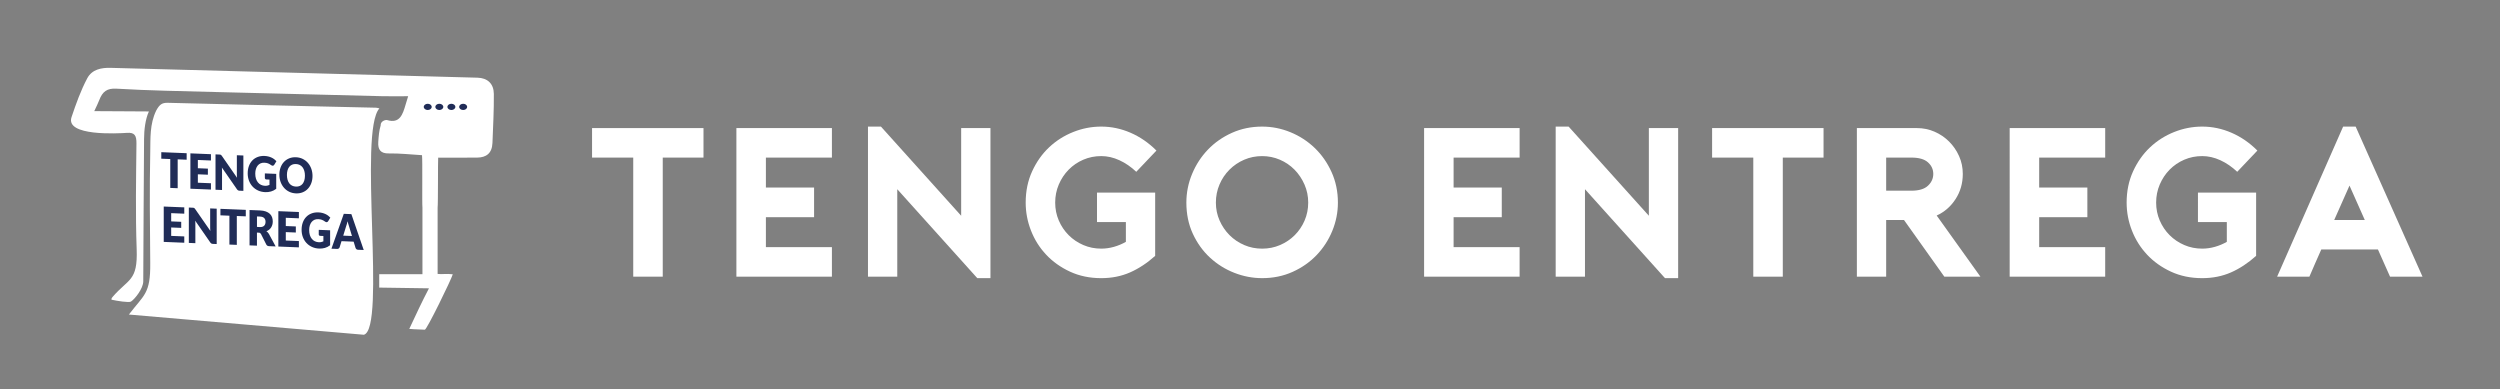 <?xml version="1.0" encoding="utf-8"?>
<!-- Generator: Adobe Illustrator 17.0.0, SVG Export Plug-In . SVG Version: 6.00 Build 0)  -->
<!DOCTYPE svg PUBLIC "-//W3C//DTD SVG 1.1//EN" "http://www.w3.org/Graphics/SVG/1.1/DTD/svg11.dtd">
<svg version="1.1" id="Capa_1" xmlns="http://www.w3.org/2000/svg" xmlns:xlink="http://www.w3.org/1999/xlink" x="0px" y="0px"
	 width="308.5px" height="48px" viewBox="0 0 308.5 48" enable-background="new 0 0 308.5 48" xml:space="preserve">
<rect x="0" y="0" width="308.5" height="48" fill="#808080" stroke="none"/>
<path fill="#FFFFFF" d="M44.903,41.308c-9.675-0.832-19.238-1.655-28.997-2.494c1.877-2.465,2.669-2.534,2.635-6.336
	c-0.041-4.558-0.096-9.119,0-13.675c0.036-1.73-0.08-3.482,0.74-5.17c0.395-0.708,0.686-0.966,1.418-0.947
	c8.57,0.225,17.142,0.408,25.712,0.605c0.108,0.003,0.215,0.043,0.408,0.084C44.197,16.235,47.678,40.528,44.903,41.308"/>
<path fill="#FFFFFF" d="M54.072,19.452c-0.039,0.255-0.006,5.739-0.07,6.163h0v8.188c0.573,0.073,1.065-0.058,1.871,0.045
	c-0.192,0.674-3.221,6.867-3.448,6.838c-0.273-0.034-1.173-0.022-1.92-0.101c0.874-1.863,1.543-3.314,2.43-5.005l-6.139-0.091
	v-1.655h5.334v-8.219h0c-0.059-0.424,0.022-5.919-0.053-6.465c-1.346-0.079-2.728-0.236-4.108-0.216
	c-0.982,0.014-1.36-0.439-1.289-1.439c0.047-0.676,0.097-1.375,0.293-2.008c-0.036-0.532,0.592-0.73,0.803-0.667
	c1.567,0.465,1.924-0.708,2.282-1.93c0.07-0.238,0.144-0.475,0.309-1.016c-1.152,0-2.171,0.021-3.19-0.003
	c-6.906-0.166-13.812-0.335-20.718-0.518c-4.033-0.107-8.07-0.17-12.097-0.41c-1.149-0.068-1.715,0.358-2.112,1.41
	c-0.159,0.422-0.371,0.821-0.619,1.362c2.233,0,4.78,0.039,6.744,0.039c-0.437,0.937-0.593,2.271-0.597,3.392
	c-0.022,5.854-0.092,11.719-0.1,17.573c-0.001,0.872-1.004,2.156-1.514,2.495c-0.245,0.162-1.746-0.085-2.367-0.222
	c-0.102-0.022-0.026-0.207,0.093-0.345c1.969-2.292,3.119-1.909,2.975-5.893c-0.156-4.341-0.072-8.693-0.027-13.04
	c0.01-1.001-0.226-1.384-1.17-1.318c-1.153,0.08-7.641,0.431-6.84-1.944c0.552-1.639,1.14-3.29,1.939-4.791
	c0.589-1.105,1.747-1.318,2.89-1.287c6.478,0.179,12.956,0.346,19.434,0.519c8.612,0.23,17.224,0.457,25.835,0.695
	c1.226,0.034,2.001,0.731,2.013,1.999c0.019,2.017-0.094,4.035-0.17,6.052c-0.049,1.302-0.795,1.793-1.859,1.808
	C57.326,19.469,55.743,19.452,54.072,19.452"/>
<path fill="#202C57" d="M53.272,13.19c0,0.213-0.219,0.385-0.49,0.385c-0.271,0-0.49-0.172-0.49-0.385s0.219-0.385,0.49-0.385
	C53.052,12.804,53.272,12.977,53.272,13.19"/>
<path fill="#202C57" d="M54.703,13.19c0,0.213-0.22,0.385-0.49,0.385c-0.271,0-0.49-0.172-0.49-0.385s0.22-0.385,0.49-0.385
	C54.483,12.804,54.703,12.977,54.703,13.19"/>
<path fill="#202C57" d="M56.192,13.19c0,0.213-0.219,0.385-0.49,0.385c-0.271,0-0.49-0.172-0.49-0.385s0.22-0.385,0.49-0.385
	C55.973,12.804,56.192,12.977,56.192,13.19"/>
<g>
	<path fill="#202C57" d="M23.034,19.709l-1.108-0.045v3.562l-0.914-0.037v-3.562l-1.108-0.045v-0.803l3.13,0.127V19.709z"/>
	<path fill="#202C57" d="M24.415,19.74v1.019l1.238,0.051v0.749l-1.238-0.051v1.039l1.616,0.065v0.779l-2.535-0.103v-4.364
		l2.535,0.103v0.778L24.415,19.74z"/>
	<path fill="#202C57" d="M30.032,19.189v4.364l-0.476-0.02c-0.07-0.003-0.129-0.018-0.177-0.044
		c-0.048-0.027-0.095-0.072-0.142-0.137l-1.857-2.678c0.007,0.077,0.012,0.154,0.015,0.227c0.002,0.073,0.004,0.142,0.004,0.205
		v2.34l-0.805-0.032v-4.364l0.481,0.02c0.04,0.001,0.073,0.005,0.1,0.01c0.027,0.005,0.051,0.014,0.073,0.025
		c0.021,0.012,0.042,0.027,0.062,0.049c0.02,0.021,0.042,0.049,0.068,0.083l1.873,2.697c-0.009-0.085-0.016-0.166-0.019-0.245
		c-0.004-0.078-0.005-0.153-0.005-0.223v-2.31L30.032,19.189z"/>
	<path fill="#202C57" d="M32.686,21.399l1.4,0.057v1.843c-0.202,0.155-0.417,0.266-0.645,0.33c-0.228,0.064-0.466,0.092-0.715,0.082
		c-0.324-0.014-0.62-0.082-0.885-0.205c-0.266-0.124-0.493-0.288-0.683-0.495c-0.189-0.206-0.335-0.447-0.438-0.725
		c-0.103-0.277-0.154-0.575-0.154-0.895c0-0.325,0.048-0.623,0.146-0.892c0.097-0.269,0.236-0.498,0.417-0.688
		c0.181-0.191,0.4-0.336,0.657-0.435c0.256-0.101,0.543-0.144,0.86-0.131c0.164,0.007,0.318,0.028,0.463,0.064
		c0.144,0.035,0.277,0.081,0.398,0.139c0.122,0.057,0.233,0.123,0.333,0.199c0.101,0.075,0.191,0.157,0.271,0.244l-0.265,0.436
		c-0.041,0.068-0.095,0.109-0.161,0.122c-0.065,0.014-0.136-0.007-0.212-0.062c-0.072-0.051-0.141-0.096-0.205-0.134
		c-0.063-0.036-0.129-0.067-0.195-0.093c-0.067-0.024-0.137-0.044-0.211-0.057c-0.074-0.013-0.157-0.021-0.249-0.024
		c-0.171-0.007-0.326,0.021-0.462,0.081c-0.137,0.062-0.253,0.151-0.35,0.269c-0.096,0.118-0.171,0.262-0.223,0.431
		c-0.052,0.168-0.078,0.357-0.078,0.567c0,0.231,0.029,0.438,0.086,0.621c0.058,0.182,0.139,0.336,0.245,0.465
		c0.105,0.128,0.231,0.227,0.378,0.298c0.147,0.07,0.31,0.11,0.488,0.118c0.11,0.004,0.209-0.005,0.299-0.024
		c0.089-0.021,0.176-0.049,0.26-0.085V22.16l-0.389-0.016c-0.058-0.003-0.103-0.022-0.135-0.057
		c-0.033-0.035-0.049-0.079-0.049-0.131V21.399z"/>
	<path fill="#202C57" d="M38.564,21.715c0,0.315-0.049,0.607-0.147,0.875s-0.237,0.499-0.415,0.691
		c-0.178,0.194-0.393,0.343-0.645,0.445c-0.251,0.104-0.53,0.149-0.836,0.138c-0.307-0.013-0.585-0.08-0.838-0.205
		c-0.252-0.123-0.468-0.289-0.647-0.498c-0.179-0.207-0.318-0.449-0.416-0.725c-0.099-0.275-0.147-0.571-0.147-0.887
		s0.049-0.607,0.147-0.875c0.098-0.268,0.237-0.497,0.416-0.69c0.179-0.191,0.395-0.34,0.647-0.443s0.531-0.149,0.838-0.137
		c0.306,0.012,0.585,0.081,0.836,0.205c0.251,0.126,0.466,0.292,0.645,0.498c0.178,0.208,0.317,0.448,0.415,0.724
		S38.564,21.401,38.564,21.715z M37.629,21.678c0-0.216-0.025-0.411-0.076-0.586c-0.05-0.176-0.123-0.324-0.217-0.447
		c-0.095-0.124-0.21-0.221-0.348-0.29c-0.137-0.069-0.292-0.107-0.467-0.114c-0.177-0.008-0.333,0.018-0.472,0.076
		c-0.138,0.059-0.254,0.146-0.349,0.262s-0.167,0.259-0.217,0.43c-0.051,0.171-0.076,0.364-0.076,0.58
		c0,0.218,0.025,0.414,0.076,0.589c0.05,0.174,0.123,0.323,0.217,0.447s0.211,0.22,0.349,0.288c0.138,0.068,0.295,0.105,0.472,0.113
		c0.175,0.007,0.331-0.018,0.467-0.075c0.137-0.058,0.253-0.144,0.348-0.26c0.094-0.117,0.167-0.261,0.217-0.43
		C37.603,22.09,37.629,21.896,37.629,21.678z"/>
</g>
<g>
	<path fill="#202C57" d="M21.124,26.302v1.019l1.238,0.05v0.749l-1.238-0.05v1.039l1.616,0.065v0.779l-2.535-0.103v-4.364
		l2.535,0.103v0.778L21.124,26.302z"/>
	<path fill="#202C57" d="M26.74,25.751v4.364l-0.476-0.02c-0.07-0.003-0.129-0.018-0.177-0.044
		c-0.048-0.027-0.095-0.072-0.142-0.137l-1.857-2.678c0.007,0.077,0.012,0.153,0.015,0.226c0.002,0.074,0.004,0.143,0.004,0.206
		v2.34l-0.806-0.033v-4.364l0.481,0.02c0.04,0.002,0.073,0.005,0.1,0.01c0.027,0.005,0.051,0.014,0.073,0.025
		c0.021,0.012,0.042,0.028,0.062,0.05c0.02,0.021,0.042,0.049,0.068,0.083l1.873,2.696c-0.009-0.084-0.016-0.165-0.019-0.245
		c-0.004-0.078-0.005-0.153-0.005-0.223v-2.31L26.74,25.751z"/>
	<path fill="#202C57" d="M30.331,26.698l-1.108-0.044v3.562l-0.914-0.037v-3.562l-1.108-0.045V25.77l3.129,0.126V26.698z"/>
	<path fill="#202C57" d="M34.016,30.409l-0.827-0.033c-0.153-0.007-0.263-0.074-0.33-0.205l-0.654-1.294
		c-0.031-0.055-0.065-0.096-0.103-0.122c-0.038-0.026-0.091-0.041-0.162-0.044l-0.232-0.01v1.614l-0.914-0.036v-4.364l1.281,0.052
		c0.285,0.011,0.528,0.053,0.729,0.127c0.201,0.072,0.365,0.17,0.492,0.29c0.127,0.121,0.22,0.262,0.277,0.422
		s0.086,0.333,0.086,0.519c0,0.142-0.017,0.275-0.051,0.399c-0.034,0.125-0.085,0.239-0.151,0.343
		c-0.067,0.104-0.149,0.196-0.247,0.276c-0.098,0.08-0.211,0.145-0.339,0.193c0.06,0.036,0.115,0.08,0.167,0.134
		c0.052,0.053,0.099,0.115,0.141,0.187L34.016,30.409z M32.075,28.019c0.125,0.005,0.23-0.009,0.318-0.04s0.159-0.077,0.215-0.136
		c0.056-0.061,0.096-0.131,0.122-0.213c0.025-0.082,0.038-0.171,0.038-0.267c0-0.192-0.056-0.344-0.168-0.456
		c-0.113-0.112-0.287-0.174-0.523-0.183l-0.367-0.016v1.294L32.075,28.019z"/>
	<path fill="#202C57" d="M35.267,26.874v1.019l1.238,0.05v0.749l-1.238-0.05v1.039l1.616,0.065v0.779l-2.535-0.103v-4.364
		l2.535,0.103v0.778L35.267,26.874z"/>
	<path fill="#202C57" d="M39.337,28.362l1.4,0.057v1.843c-0.202,0.155-0.417,0.266-0.645,0.331
		c-0.228,0.063-0.466,0.091-0.715,0.081c-0.324-0.013-0.62-0.082-0.885-0.205c-0.266-0.124-0.494-0.288-0.683-0.495
		c-0.189-0.206-0.335-0.447-0.438-0.725c-0.103-0.276-0.154-0.574-0.154-0.894c0-0.325,0.048-0.623,0.146-0.892
		c0.097-0.269,0.236-0.498,0.417-0.688s0.4-0.335,0.657-0.435c0.256-0.1,0.543-0.143,0.86-0.13c0.164,0.007,0.318,0.027,0.463,0.063
		c0.144,0.036,0.277,0.082,0.398,0.14c0.122,0.057,0.232,0.122,0.333,0.198s0.191,0.157,0.271,0.245l-0.265,0.436
		c-0.042,0.068-0.095,0.109-0.161,0.122s-0.136-0.008-0.212-0.063c-0.072-0.051-0.141-0.096-0.205-0.133s-0.129-0.068-0.195-0.093
		c-0.067-0.024-0.137-0.044-0.211-0.057c-0.074-0.013-0.157-0.021-0.249-0.024c-0.171-0.008-0.325,0.02-0.462,0.08
		c-0.137,0.063-0.253,0.152-0.35,0.27c-0.096,0.118-0.171,0.262-0.223,0.431c-0.052,0.168-0.078,0.356-0.078,0.566
		c0,0.231,0.029,0.439,0.086,0.621s0.139,0.337,0.245,0.465c0.105,0.129,0.231,0.228,0.378,0.299c0.147,0.07,0.31,0.11,0.488,0.117
		c0.11,0.005,0.209-0.004,0.299-0.024s0.176-0.048,0.26-0.085v-0.662l-0.389-0.016c-0.058-0.002-0.103-0.021-0.135-0.057
		c-0.033-0.035-0.049-0.079-0.049-0.131V28.362z"/>
	<path fill="#202C57" d="M44.883,30.849l-0.708-0.028c-0.079-0.003-0.143-0.026-0.192-0.069c-0.048-0.043-0.085-0.097-0.11-0.162
		l-0.233-0.77l-1.497-0.061L41.91,30.51c-0.02,0.055-0.056,0.104-0.107,0.147s-0.115,0.063-0.191,0.06L40.9,30.688l1.524-4.303
		l0.935,0.038L44.883,30.849z M43.432,29.122l-0.365-1.21c-0.027-0.077-0.056-0.168-0.086-0.272
		c-0.031-0.104-0.062-0.216-0.092-0.337c-0.027,0.12-0.056,0.231-0.086,0.335c-0.031,0.103-0.059,0.191-0.086,0.266l-0.363,1.175
		L43.432,29.122z"/>
</g>
<path fill="#202C57" d="M57.645,13.19c0,0.213-0.219,0.385-0.49,0.385c-0.271,0-0.49-0.172-0.49-0.385s0.219-0.385,0.49-0.385
	C57.426,12.804,57.645,12.977,57.645,13.19"/>
<g>
	<path fill="#FFFFFF" d="M86.812,19.446h-5.029V34.14h-3.641V19.446h-5.082v-3.641h13.751V19.446z"/>
	<path fill="#FFFFFF" d="M94.512,19.446v3.692h5.946v3.667h-5.946v3.693h8.146v3.641H90.871V15.806h11.787v3.641H94.512z"/>
	<path fill="#FFFFFF" d="M107.11,15.622h1.598l9.9,11.001V15.806h3.614v18.518h-1.624l-9.875-10.975V34.14h-3.615V15.622z"/>
	<path fill="#FFFFFF" d="M135.371,23.768h7.177v7.806c-0.995,0.89-2.03,1.571-3.104,2.043c-1.074,0.471-2.257,0.707-3.549,0.707
		c-1.414,0-2.698-0.267-3.85-0.799s-2.135-1.231-2.947-2.096c-0.812-0.864-1.436-1.855-1.873-2.973s-0.655-2.27-0.655-3.457
		c0-1.415,0.266-2.702,0.799-3.863s1.231-2.148,2.095-2.96c0.865-0.813,1.855-1.44,2.973-1.886c1.117-0.445,2.27-0.668,3.457-0.668
		c1.24,0,2.445,0.253,3.615,0.76c1.169,0.506,2.235,1.239,3.195,2.2l-2.488,2.619c-0.646-0.611-1.34-1.087-2.082-1.428
		c-0.743-0.341-1.489-0.511-2.24-0.511c-0.786,0-1.523,0.148-2.213,0.445c-0.69,0.297-1.292,0.707-1.808,1.23
		c-0.515,0.524-0.921,1.136-1.218,1.834s-0.445,1.44-0.445,2.227c0,0.785,0.148,1.523,0.445,2.213
		c0.297,0.69,0.703,1.292,1.218,1.808c0.515,0.515,1.118,0.921,1.808,1.218c0.689,0.297,1.427,0.445,2.213,0.445
		c0.524,0,1.048-0.074,1.572-0.223s1.012-0.354,1.467-0.616v-2.436h-3.563V23.768z"/>
	<path fill="#FFFFFF" d="M155.749,34.323c-1.17,0-2.314-0.219-3.431-0.655c-1.118-0.436-2.118-1.061-2.999-1.872
		c-0.882-0.813-1.589-1.795-2.122-2.947c-0.533-1.152-0.799-2.436-0.799-3.85c0-1.223,0.235-2.401,0.707-3.536
		s1.122-2.135,1.951-2.999c0.829-0.864,1.816-1.554,2.96-2.069c1.143-0.515,2.387-0.772,3.732-0.772c1.205,0,2.37,0.231,3.496,0.694
		c1.127,0.463,2.122,1.108,2.986,1.938c0.864,0.83,1.559,1.82,2.082,2.973c0.523,1.153,0.785,2.41,0.785,3.772
		c0,1.204-0.23,2.37-0.693,3.496s-1.109,2.122-1.938,2.986c-0.83,0.864-1.816,1.554-2.961,2.069
		C158.363,34.065,157.111,34.323,155.749,34.323z M155.749,19.263c-0.786,0-1.524,0.148-2.213,0.445
		c-0.69,0.297-1.296,0.707-1.82,1.23c-0.524,0.524-0.935,1.136-1.231,1.834c-0.297,0.698-0.445,1.44-0.445,2.227
		c0,0.785,0.152,1.523,0.458,2.213c0.305,0.69,0.715,1.292,1.231,1.808c0.515,0.515,1.117,0.921,1.807,1.218
		c0.689,0.297,1.427,0.445,2.213,0.445c0.786,0,1.523-0.148,2.213-0.445s1.292-0.703,1.807-1.218
		c0.516-0.516,0.922-1.117,1.219-1.808c0.297-0.689,0.445-1.428,0.445-2.213c0-0.786-0.153-1.528-0.459-2.227
		c-0.305-0.698-0.716-1.31-1.23-1.834c-0.516-0.523-1.117-0.934-1.807-1.23C157.245,19.411,156.517,19.263,155.749,19.263z"/>
	<path fill="#FFFFFF" d="M179.374,19.446v3.692h5.945v3.667h-5.945v3.693h8.146v3.641h-11.786V15.806h11.786v3.641H179.374z"/>
	<path fill="#FFFFFF" d="M191.971,15.622h1.598l9.9,11.001V15.806h3.615v18.518h-1.624l-9.874-10.975V34.14h-3.615V15.622z"/>
	<path fill="#FFFFFF" d="M225.026,19.446h-5.029V34.14h-3.641V19.446h-5.082v-3.641h13.752V19.446z"/>
	<path fill="#FFFFFF" d="M244.382,34.14h-4.453l-4.977-6.993h-2.199v6.993h-3.615V15.806h7.412c0.769,0,1.493,0.148,2.174,0.445
		c0.682,0.297,1.279,0.703,1.795,1.218c0.515,0.515,0.926,1.113,1.23,1.794c0.306,0.681,0.459,1.414,0.459,2.2
		c0,1.152-0.297,2.187-0.891,3.104s-1.371,1.594-2.331,2.03L244.382,34.14z M235.869,23.532c0.925,0,1.606-0.205,2.043-0.616
		c0.437-0.41,0.655-0.895,0.655-1.453s-0.219-1.035-0.655-1.428s-1.118-0.589-2.043-0.589h-3.116v4.086H235.869z"/>
	<path fill="#FFFFFF" d="M251.635,19.446v3.692h5.946v3.667h-5.946v3.693h8.146v3.641h-11.787V15.806h11.787v3.641H251.635z"/>
	<path fill="#FFFFFF" d="M271.227,23.768h7.178v7.806c-0.996,0.89-2.03,1.571-3.104,2.043c-1.074,0.471-2.258,0.707-3.55,0.707
		c-1.414,0-2.698-0.267-3.851-0.799s-2.135-1.231-2.946-2.096s-1.437-1.855-1.872-2.973c-0.438-1.117-0.655-2.27-0.655-3.457
		c0-1.415,0.267-2.702,0.799-3.863s1.231-2.148,2.095-2.96c0.865-0.813,1.855-1.44,2.974-1.886c1.117-0.445,2.27-0.668,3.457-0.668
		c1.239,0,2.444,0.253,3.614,0.76c1.17,0.506,2.235,1.239,3.195,2.2l-2.488,2.619c-0.646-0.611-1.34-1.087-2.082-1.428
		s-1.488-0.511-2.239-0.511c-0.786,0-1.523,0.148-2.213,0.445c-0.69,0.297-1.292,0.707-1.808,1.23
		c-0.516,0.524-0.921,1.136-1.218,1.834s-0.445,1.44-0.445,2.227c0,0.785,0.148,1.523,0.445,2.213
		c0.297,0.69,0.702,1.292,1.218,1.808c0.516,0.515,1.117,0.921,1.808,1.218c0.689,0.297,1.427,0.445,2.213,0.445
		c0.524,0,1.048-0.074,1.571-0.223c0.524-0.148,1.013-0.354,1.467-0.616v-2.436h-3.563V23.768z"/>
	<path fill="#FFFFFF" d="M290.688,15.622l8.25,18.518h-4.007l-1.493-3.353h-6.992c-0.228,0.523-0.477,1.087-0.747,1.689
		s-0.511,1.157-0.72,1.663h-3.982l8.146-18.518H290.688z M291.815,27.146l-1.887-4.243l-1.885,4.243H291.815z"/>
</g>
</svg>
